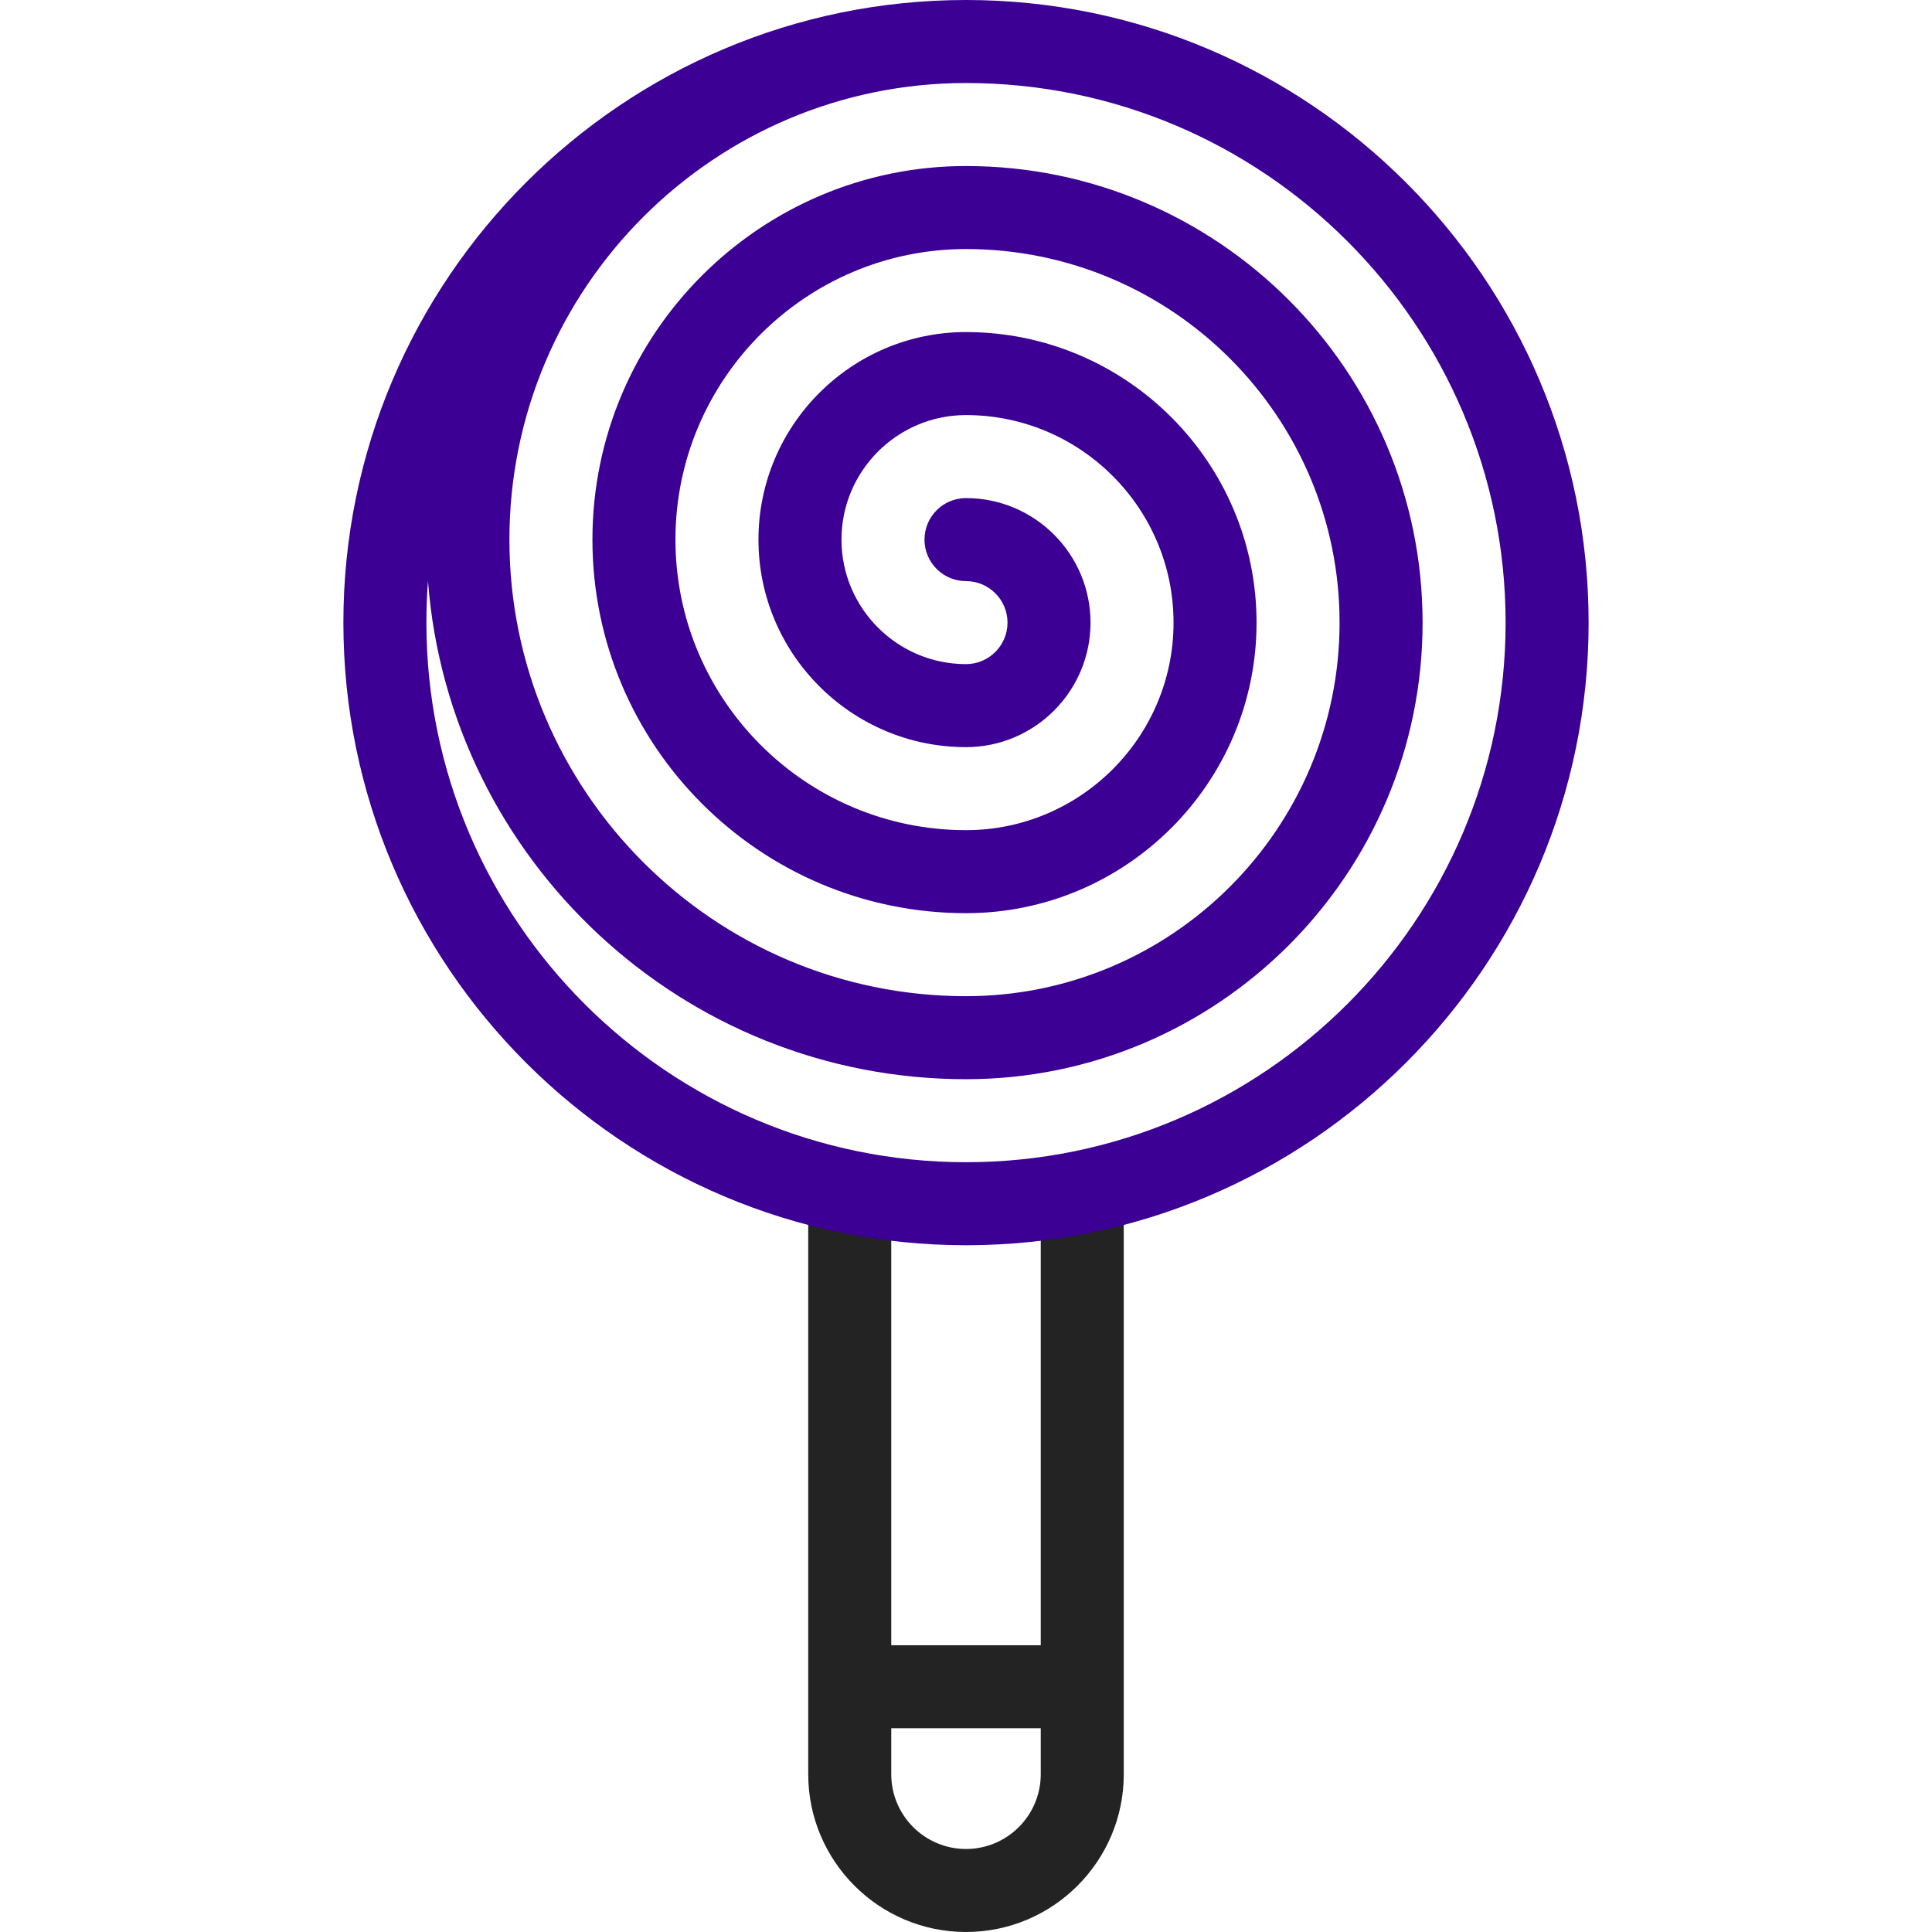 <svg xmlns="http://www.w3.org/2000/svg" xmlns:xlink="http://www.w3.org/1999/xlink" width="1080" zoomAndPan="magnify" viewBox="0 0 810 810" height="1080" preserveAspectRatio="xMidYMid meet" version="1.0"><path fill="#242323" d="M 436.34 504.668 L 436.34 689.766 L 373.66 689.766 L 373.66 504.668 L 338.855 504.668 L 338.855 743.855 C 338.855 780.328 368.531 810 405 810 C 441.473 810 471.145 780.328 471.145 743.855 L 471.145 504.668 Z M 405 775.195 C 387.719 775.195 373.66 761.137 373.66 743.855 L 373.66 724.57 L 436.34 724.57 L 436.34 743.855 C 436.34 761.137 422.281 775.195 405 775.195 Z M 405 775.195 " fill-opacity="1" fill-rule="nonzero"/><path fill="#3c0094" d="M 405 0 C 261.066 0 143.965 117.102 143.965 261.035 C 143.965 404.969 261.066 522.07 405 522.07 C 548.934 522.07 666.035 404.969 666.035 261.035 C 666.035 117.102 548.938 0 405 0 Z M 405 487.266 C 280.254 487.266 178.77 385.781 178.77 261.035 C 178.77 255.18 178.992 249.379 179.434 243.633 C 188.348 360.277 286.109 452.461 405 452.461 C 510.555 452.461 596.426 366.59 596.426 261.035 C 596.426 155.48 510.555 69.609 405 69.609 C 318.637 69.609 248.379 139.867 248.379 226.23 C 248.379 312.594 318.637 382.852 405 382.852 C 472.168 382.852 526.816 328.203 526.816 261.035 C 526.816 193.867 472.168 139.219 405 139.219 C 357.023 139.219 317.988 178.254 317.988 226.23 C 317.988 274.207 357.023 313.242 405 313.242 C 433.785 313.242 457.207 289.82 457.207 261.035 C 457.207 232.25 433.785 208.828 405 208.828 C 395.391 208.828 387.598 216.621 387.598 226.23 C 387.598 235.84 395.391 243.633 405 243.633 C 414.594 243.633 422.402 251.441 422.402 261.035 C 422.402 270.629 414.594 278.438 405 278.438 C 376.215 278.438 352.793 255.016 352.793 226.23 C 352.793 197.445 376.215 174.023 405 174.023 C 452.977 174.023 492.012 213.059 492.012 261.035 C 492.012 309.012 452.977 348.047 405 348.047 C 337.832 348.047 283.184 293.398 283.184 226.23 C 283.184 159.062 337.832 104.414 405 104.414 C 491.363 104.414 561.621 174.672 561.621 261.035 C 561.621 347.398 491.363 417.656 405 417.656 C 299.445 417.656 213.574 331.785 213.574 226.23 C 213.574 120.676 299.445 34.805 405 34.805 C 529.746 34.805 631.23 136.289 631.23 261.035 C 631.23 385.781 529.746 487.266 405 487.266 Z M 405 487.266 " fill-opacity="1" fill-rule="nonzero"/></svg>